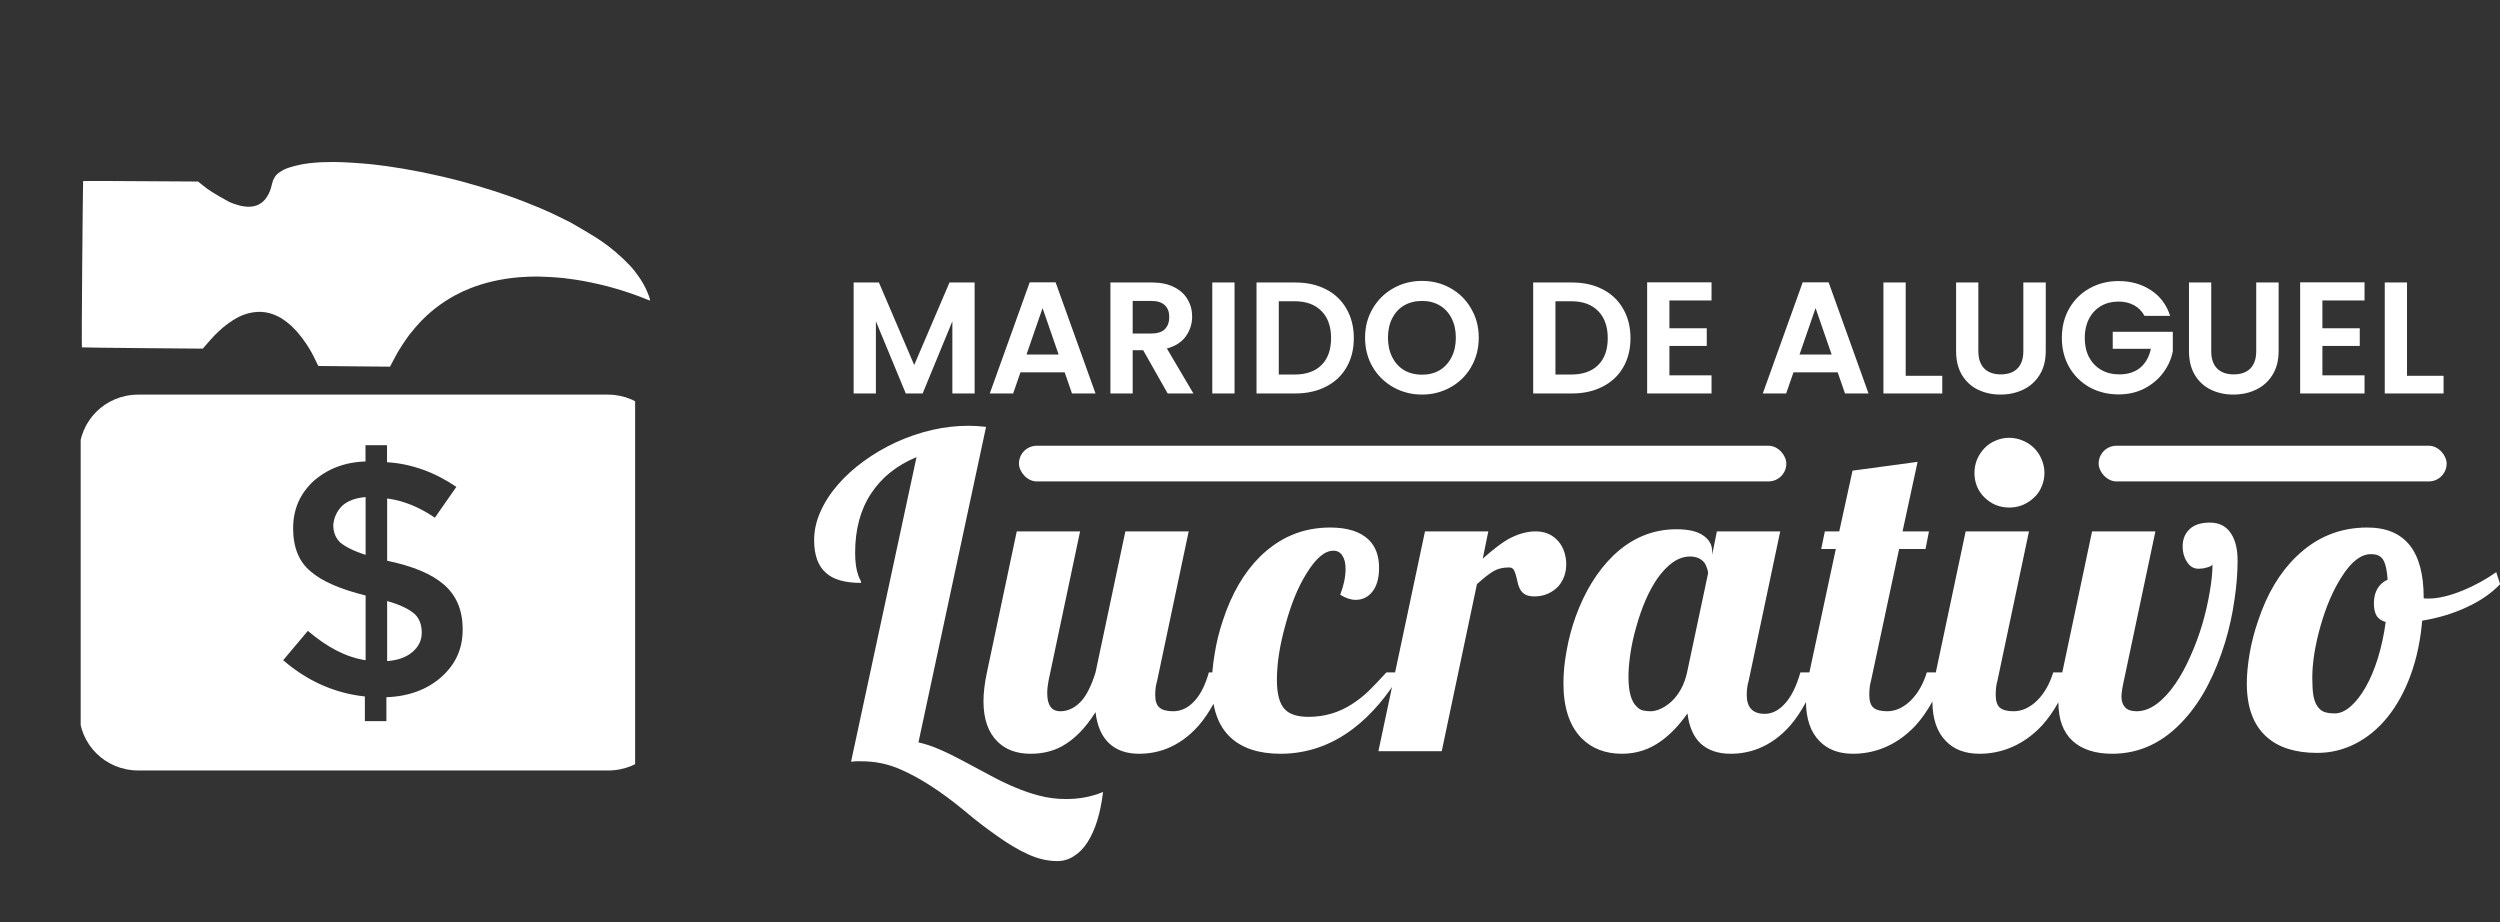 <?xml version="1.0" encoding="UTF-8"?> <svg xmlns="http://www.w3.org/2000/svg" width="225" height="83" viewBox="0 0 225 83" fill="none"><rect x="0" y="0" width="225" height="83" fill="#333333" stroke="none"/><g clip-path="url(#clip0_340_534)"><path d="M54.735 35.517C57.658 35.517 60.082 37.941 60.082 40.852V64.006C60.082 66.985 57.725 69.342 54.746 69.342H12.447C9.468 69.342 7.112 66.985 7.112 64.006V40.852C7.112 37.873 9.468 35.517 12.447 35.517H54.735ZM32.895 41.531C30.958 41.599 29.429 42.222 28.183 43.332C27.005 44.442 26.381 45.825 26.381 47.558C26.381 49.291 26.936 50.605 27.979 51.443C29.021 52.349 30.686 53.041 32.906 53.596V59.418C31.105 59.146 29.439 58.24 27.706 56.778L25.486 59.418C27.639 61.287 30.131 62.397 32.838 62.681V64.901H34.775V62.749C36.78 62.681 38.446 62.057 39.703 60.947C41.017 59.781 41.64 58.387 41.64 56.654C41.64 54.921 41.085 53.607 39.975 52.633C38.864 51.658 37.199 50.968 34.911 50.48H34.843V44.861C36.372 45.065 37.823 45.688 39.137 46.595L41.073 43.819C39.136 42.505 37.052 41.736 34.832 41.6V40.07H32.895V41.531ZM34.843 54.094C36.089 54.445 36.859 54.853 37.335 55.273C37.754 55.691 37.958 56.246 37.958 56.938C37.958 57.629 37.686 58.184 37.131 58.671C36.576 59.146 35.817 59.43 34.843 59.498V54.094ZM32.906 49.937C31.796 49.585 31.037 49.178 30.618 48.826C30.199 48.407 29.995 47.92 29.995 47.23C30.063 46.539 30.334 45.983 30.821 45.496C31.308 45.077 32 44.805 32.906 44.737V49.937Z" fill="white"></path></g><path d="M52.623 20.76C53.279 21.148 53.893 21.533 54.165 21.727L54.186 21.741C54.43 21.918 54.72 22.129 54.838 22.221C54.96 22.316 55.206 22.514 55.384 22.662C55.563 22.81 55.876 23.091 56.083 23.287C56.289 23.483 56.55 23.743 56.665 23.87C56.782 23.994 56.998 24.243 57.143 24.427C57.289 24.612 57.522 24.94 57.662 25.154C57.801 25.37 57.999 25.714 58.098 25.923C58.198 26.13 58.336 26.458 58.404 26.65C58.474 26.846 58.521 27.02 58.513 27.037C58.504 27.052 58.412 27.031 58.311 26.984C58.213 26.939 57.834 26.792 57.473 26.655C57.112 26.518 56.504 26.309 56.122 26.188C55.74 26.066 55.108 25.885 54.717 25.778C54.325 25.675 53.652 25.517 53.218 25.429C52.786 25.339 52.16 25.224 51.824 25.174C51.491 25.121 51 25.056 50.729 25.027C50.457 24.998 49.918 24.954 49.522 24.933C49.128 24.909 48.646 24.89 48.446 24.89C48.247 24.887 47.884 24.892 47.64 24.899C47.394 24.909 46.956 24.931 46.666 24.955C46.376 24.979 45.862 25.042 45.524 25.094C45.185 25.146 44.669 25.244 44.378 25.311C44.088 25.375 43.622 25.502 43.345 25.586C43.067 25.673 42.655 25.815 42.427 25.904C42.2 25.992 41.861 26.136 41.666 26.223C41.474 26.312 41.125 26.487 40.89 26.615C40.656 26.744 40.267 26.979 40.027 27.136C39.784 27.292 39.391 27.577 39.148 27.769C38.909 27.959 38.575 28.245 38.408 28.401C38.239 28.555 38.014 28.778 37.904 28.891C37.791 29.003 37.563 29.259 37.393 29.456C37.222 29.653 36.969 29.959 36.836 30.134C36.702 30.309 36.409 30.737 36.183 31.079C35.888 31.532 35.686 31.88 35.444 32.353C35.264 32.703 35.113 32.992 35.102 33C35.097 33.001 33.65 32.988 31.886 32.971C30.13 32.956 28.681 32.944 28.658 32.938C28.647 32.936 28.549 32.746 28.442 32.516C28.336 32.286 28.156 31.933 28.043 31.727C27.928 31.524 27.735 31.201 27.606 31.01C27.481 30.817 27.29 30.545 27.178 30.4C27.069 30.257 26.873 30.015 26.741 29.863C26.608 29.713 26.368 29.47 26.213 29.323C26.056 29.18 25.772 28.952 25.584 28.819C25.344 28.647 25.149 28.534 24.912 28.425C24.728 28.342 24.463 28.241 24.321 28.203C24.181 28.161 23.929 28.112 23.766 28.089C23.602 28.067 23.302 28.06 23.093 28.075C22.889 28.089 22.568 28.14 22.388 28.188C22.205 28.234 21.946 28.32 21.814 28.375C21.678 28.429 21.456 28.537 21.32 28.611C21.182 28.683 20.898 28.863 20.688 29.005C20.48 29.149 20.161 29.396 19.977 29.554C19.797 29.714 19.494 29.999 19.308 30.188C19.123 30.377 18.81 30.725 18.255 31.377L12.836 31.332C9.855 31.306 7.398 31.276 7.374 31.262C7.35 31.239 7.362 28.059 7.399 23.783C7.434 19.683 7.472 16.311 7.481 16.296C7.511 16.281 9.857 16.282 17.828 16.338L18.105 16.563C18.261 16.689 18.506 16.88 18.65 16.991C18.806 17.109 19.266 17.4 19.766 17.69C20.515 18.124 20.67 18.202 21.017 18.328C21.236 18.407 21.544 18.498 21.701 18.532C21.858 18.564 22.118 18.598 22.278 18.606C22.439 18.611 22.684 18.597 22.821 18.568C22.958 18.539 23.161 18.473 23.27 18.416C23.379 18.359 23.549 18.245 23.651 18.159C23.775 18.055 23.895 17.916 24.015 17.73C24.135 17.546 24.233 17.355 24.307 17.158C24.367 16.993 24.446 16.725 24.48 16.556C24.531 16.317 24.578 16.201 24.694 16C24.812 15.796 24.884 15.713 25.047 15.584C25.16 15.493 25.392 15.351 25.566 15.264C25.774 15.158 26.093 15.048 26.521 14.936C26.923 14.828 27.404 14.739 27.798 14.694C28.147 14.652 28.668 14.61 28.954 14.599C29.242 14.586 29.768 14.578 30.12 14.578C30.471 14.581 31.245 14.613 31.838 14.653C32.432 14.693 33.208 14.758 33.557 14.797C33.907 14.835 34.471 14.906 34.808 14.953C35.145 15 35.789 15.097 36.241 15.174C36.694 15.249 37.489 15.398 38.013 15.501C38.536 15.608 39.376 15.79 39.879 15.909C40.382 16.029 41.083 16.203 41.437 16.296C41.791 16.389 42.487 16.584 42.985 16.733C43.485 16.879 44.178 17.093 44.531 17.21C44.886 17.323 45.488 17.528 45.869 17.665C46.252 17.799 46.904 18.04 47.318 18.204C47.731 18.367 48.306 18.6 48.599 18.723C48.891 18.848 49.349 19.053 49.619 19.174C49.888 19.298 50.352 19.524 50.65 19.673C50.949 19.822 51.271 19.984 51.364 20.03C51.458 20.076 52.024 20.405 52.623 20.76Z" fill="white"></path><path d="M87.716 25.424V35.411H85.713V28.915L83.037 35.411H81.52L78.83 28.915V35.411H76.827V25.424H79.102L82.279 32.85L85.455 25.424H87.716ZM95.82 33.508H91.842L91.184 35.411H89.081L92.672 25.41H95.004L98.596 35.411H96.478L95.82 33.508ZM95.276 31.906L93.831 27.728L92.386 31.906H95.276ZM105.089 35.411L102.886 31.519H101.941V35.411H99.938V25.424H103.687C104.46 25.424 105.118 25.562 105.662 25.839C106.205 26.106 106.611 26.473 106.878 26.941C107.154 27.398 107.293 27.914 107.293 28.486C107.293 29.144 107.102 29.74 106.72 30.274C106.339 30.799 105.771 31.162 105.018 31.362L107.407 35.411H105.089ZM101.941 30.017H103.616C104.159 30.017 104.565 29.888 104.832 29.631C105.099 29.363 105.232 28.996 105.232 28.529C105.232 28.071 105.099 27.718 104.832 27.47C104.565 27.212 104.159 27.084 103.616 27.084H101.941V30.017ZM111.108 25.424V35.411H109.105V25.424H111.108ZM116.578 25.424C117.627 25.424 118.548 25.629 119.34 26.039C120.141 26.449 120.756 27.036 121.185 27.799C121.624 28.553 121.843 29.43 121.843 30.432C121.843 31.433 121.624 32.311 121.185 33.065C120.756 33.809 120.141 34.386 119.34 34.796C118.548 35.206 117.627 35.411 116.578 35.411H113.087V25.424H116.578ZM116.507 33.708C117.556 33.708 118.367 33.422 118.939 32.85C119.511 32.278 119.797 31.472 119.797 30.432C119.797 29.392 119.511 28.581 118.939 28C118.367 27.408 117.556 27.112 116.507 27.112H115.09V33.708H116.507ZM127.979 35.511C127.044 35.511 126.186 35.292 125.403 34.853C124.621 34.414 124.001 33.809 123.543 33.036C123.085 32.254 122.856 31.371 122.856 30.389C122.856 29.416 123.085 28.543 123.543 27.77C124.001 26.988 124.621 26.378 125.403 25.939C126.186 25.5 127.044 25.281 127.979 25.281C128.923 25.281 129.782 25.5 130.554 25.939C131.337 26.378 131.952 26.988 132.4 27.77C132.858 28.543 133.087 29.416 133.087 30.389C133.087 31.371 132.858 32.254 132.4 33.036C131.952 33.809 131.337 34.414 130.554 34.853C129.772 35.292 128.914 35.511 127.979 35.511ZM127.979 33.723C128.58 33.723 129.109 33.589 129.567 33.322C130.025 33.045 130.383 32.654 130.64 32.149C130.898 31.643 131.026 31.057 131.026 30.389C131.026 29.721 130.898 29.139 130.64 28.643C130.383 28.138 130.025 27.751 129.567 27.484C129.109 27.217 128.58 27.084 127.979 27.084C127.378 27.084 126.844 27.217 126.376 27.484C125.918 27.751 125.561 28.138 125.303 28.643C125.046 29.139 124.917 29.721 124.917 30.389C124.917 31.057 125.046 31.643 125.303 32.149C125.561 32.654 125.918 33.045 126.376 33.322C126.844 33.589 127.378 33.723 127.979 33.723ZM141.478 25.424C142.527 25.424 143.448 25.629 144.239 26.039C145.041 26.449 145.656 27.036 146.085 27.799C146.524 28.553 146.743 29.43 146.743 30.432C146.743 31.433 146.524 32.311 146.085 33.065C145.656 33.809 145.041 34.386 144.239 34.796C143.448 35.206 142.527 35.411 141.478 35.411H137.987V25.424H141.478ZM141.406 33.708C142.456 33.708 143.266 33.422 143.839 32.85C144.411 32.278 144.697 31.472 144.697 30.432C144.697 29.392 144.411 28.581 143.839 28C143.266 27.408 142.456 27.112 141.406 27.112H139.99V33.708H141.406ZM150.246 27.041V29.545H153.608V31.133H150.246V33.78H154.038V35.411H148.243V25.41H154.038V27.041H150.246ZM165.391 33.508H161.414L160.755 35.411H158.652L162.243 25.41H164.576L168.167 35.411H166.049L165.391 33.508ZM164.848 31.906L163.402 27.728L161.957 31.906H164.848ZM171.513 33.823H174.804V35.411H169.509V25.424H171.513V33.823ZM178.051 25.424V31.605C178.051 32.282 178.228 32.802 178.581 33.165C178.934 33.518 179.43 33.694 180.069 33.694C180.717 33.694 181.218 33.518 181.571 33.165C181.924 32.802 182.101 32.282 182.101 31.605V25.424H184.118V31.591C184.118 32.44 183.932 33.16 183.56 33.751C183.197 34.333 182.706 34.772 182.086 35.068C181.476 35.363 180.794 35.511 180.04 35.511C179.296 35.511 178.619 35.363 178.008 35.068C177.407 34.772 176.93 34.333 176.578 33.751C176.225 33.16 176.048 32.44 176.048 31.591V25.424H178.051ZM193.007 28.429C192.778 28.009 192.464 27.689 192.063 27.47C191.662 27.251 191.195 27.141 190.661 27.141C190.069 27.141 189.545 27.274 189.087 27.542C188.629 27.809 188.271 28.19 188.014 28.686C187.756 29.182 187.627 29.755 187.627 30.403C187.627 31.071 187.756 31.653 188.014 32.149C188.281 32.645 188.648 33.026 189.115 33.294C189.583 33.561 190.126 33.694 190.747 33.694C191.51 33.694 192.134 33.494 192.621 33.093C193.107 32.683 193.427 32.115 193.58 31.39H190.146V29.86H195.554V31.605C195.421 32.301 195.134 32.945 194.696 33.537C194.257 34.128 193.689 34.605 192.993 34.968C192.306 35.321 191.533 35.497 190.675 35.497C189.712 35.497 188.839 35.282 188.057 34.853C187.284 34.414 186.673 33.809 186.225 33.036C185.786 32.263 185.567 31.386 185.567 30.403C185.567 29.421 185.786 28.543 186.225 27.77C186.673 26.988 187.284 26.383 188.057 25.953C188.839 25.515 189.707 25.295 190.661 25.295C191.786 25.295 192.764 25.572 193.594 26.125C194.424 26.669 194.996 27.437 195.311 28.429H193.007ZM199.011 25.424V31.605C199.011 32.282 199.187 32.802 199.54 33.165C199.893 33.518 200.389 33.694 201.028 33.694C201.677 33.694 202.178 33.518 202.53 33.165C202.883 32.802 203.06 32.282 203.06 31.605V25.424H205.077V31.591C205.077 32.44 204.891 33.16 204.519 33.751C204.157 34.333 203.666 34.772 203.046 35.068C202.435 35.363 201.753 35.511 201 35.511C200.255 35.511 199.578 35.363 198.968 35.068C198.367 34.772 197.89 34.333 197.537 33.751C197.184 33.16 197.008 32.44 197.008 31.591V25.424H199.011ZM209.016 27.041V29.545H212.378V31.133H209.016V33.78H212.808V35.411H207.013V25.41H212.808V27.041H209.016ZM216.631 33.823H219.922V35.411H214.628V25.424H216.631V33.823Z" fill="white"></path><path d="M95.16 77.497C94.284 77.497 93.402 77.291 92.513 76.879C91.624 76.48 90.665 75.907 89.635 75.16C88.695 74.503 87.761 73.782 86.834 72.996C84.657 71.193 82.667 69.918 80.864 69.171C79.821 68.733 78.701 68.514 77.503 68.514H77.059C76.981 68.514 76.827 68.527 76.595 68.553L82.487 41.141C80.71 41.875 79.345 42.969 78.392 44.425C77.439 45.867 76.962 47.644 76.962 49.757C76.962 50.568 77.052 51.231 77.233 51.746C77.284 51.914 77.349 52.062 77.426 52.191C77.477 52.281 77.503 52.371 77.503 52.461C76.073 52.461 75.03 52.171 74.374 51.592C73.639 50.974 73.272 49.982 73.272 48.617C73.272 47.754 73.459 46.904 73.833 46.067C74.206 45.217 74.734 44.399 75.417 43.613C76.073 42.854 76.846 42.152 77.735 41.508C78.636 40.851 79.602 40.284 80.632 39.808C82.822 38.816 84.998 38.32 87.162 38.32C87.639 38.32 88.167 38.352 88.746 38.417L82.661 66.814C83.292 66.956 83.93 67.169 84.573 67.452C85.23 67.735 85.977 68.102 86.814 68.553L88.978 69.712C90.652 70.626 92.165 71.258 93.518 71.605C94.29 71.811 95.102 71.914 95.952 71.914C97.15 71.914 98.257 71.702 99.275 71.277C99.043 73.209 98.573 74.722 97.864 75.817C97.516 76.358 97.111 76.77 96.647 77.053C96.197 77.349 95.701 77.497 95.16 77.497ZM92.744 67.838C91.482 67.838 90.484 67.465 89.75 66.718C88.926 65.894 88.513 64.689 88.513 63.105C88.513 62.358 88.617 61.495 88.823 60.517L91.508 47.825H97.207L94.367 61.27C94.29 61.669 94.251 62.043 94.251 62.391C94.251 63.472 94.644 64.013 95.429 64.013C96.151 64.013 96.801 63.685 97.38 63.028C97.844 62.474 98.25 61.637 98.598 60.517L101.283 47.825H106.982L104.142 61.27C104.026 61.657 103.968 62.081 103.968 62.545C103.968 63.086 104.097 63.466 104.354 63.685C104.612 63.904 105.024 64.013 105.591 64.013C106.325 64.013 106.982 63.685 107.561 63.028C108.076 62.449 108.488 61.611 108.798 60.517H110.459C109.751 62.526 108.894 64.116 107.89 65.288C107.04 66.254 106.08 66.95 105.011 67.375C104.226 67.684 103.395 67.838 102.519 67.838C101.386 67.838 100.484 67.523 99.815 66.892C99.145 66.261 98.739 65.327 98.598 64.091C97.696 65.533 96.679 66.563 95.545 67.181C94.734 67.619 93.8 67.838 92.744 67.838ZM115.249 67.838C113.304 67.838 111.804 67.349 110.748 66.37C109.627 65.327 109.067 63.724 109.067 61.56C109.067 60.748 109.151 59.847 109.318 58.855C109.473 57.851 109.718 56.853 110.052 55.861C110.838 53.453 111.952 51.534 113.394 50.104C115.172 48.353 117.277 47.477 119.711 47.477C121.296 47.477 122.467 47.857 123.227 48.617C123.82 49.222 124.116 50.053 124.116 51.109C124.116 52.036 123.91 52.757 123.498 53.272C123.111 53.749 122.616 53.987 122.01 53.987C121.572 53.987 121.109 53.833 120.619 53.524C120.941 52.687 121.102 51.907 121.102 51.186C121.102 50.684 121.006 50.291 120.813 50.008C120.632 49.712 120.362 49.563 120.001 49.563C119.228 49.563 118.424 50.246 117.586 51.611C116.827 52.822 116.196 54.361 115.693 56.228C115.178 58.057 114.921 59.712 114.921 61.193C114.921 62.481 115.165 63.369 115.655 63.859C116.08 64.297 116.788 64.516 117.78 64.516C119.209 64.516 120.516 64.129 121.701 63.356C122.203 63.035 122.686 62.655 123.15 62.217C123.614 61.766 124.155 61.199 124.773 60.517H126.125C124.876 62.629 123.44 64.309 121.817 65.559C119.821 67.078 117.632 67.838 115.249 67.838ZM128.249 47.825H133.948L133.446 50.278C134.347 49.48 135.081 48.913 135.648 48.578C136.524 48.076 137.38 47.825 138.217 47.825C139.067 47.825 139.75 48.127 140.265 48.733C140.497 49.003 140.671 49.319 140.787 49.679C140.903 50.027 140.961 50.401 140.961 50.8C140.961 51.16 140.903 51.508 140.787 51.843C140.671 52.178 140.497 52.48 140.265 52.751C140.008 53.034 139.692 53.26 139.319 53.427C138.958 53.594 138.552 53.678 138.101 53.678C137.754 53.678 137.477 53.62 137.271 53.504C137.065 53.388 136.904 53.221 136.788 53.002C136.685 52.783 136.614 52.571 136.575 52.364C136.459 51.811 136.344 51.444 136.228 51.263C136.137 51.135 135.996 51.07 135.803 51.07C135.249 51.07 134.779 51.186 134.392 51.418C134.006 51.65 133.517 52.036 132.924 52.577L129.756 67.606H124.057L128.249 47.825ZM145.982 67.838C144.476 67.838 143.259 67.368 142.331 66.428C141.25 65.32 140.709 63.672 140.709 61.483C140.709 60.555 140.805 59.577 140.998 58.546C141.179 57.516 141.449 56.499 141.81 55.494C142.634 53.227 143.761 51.399 145.19 50.008C146.839 48.424 148.739 47.632 150.889 47.632C151.958 47.632 152.757 47.818 153.285 48.192C153.826 48.552 154.096 49.035 154.096 49.641V49.93L154.521 47.825H160.22L157.38 61.27C157.264 61.657 157.206 62.081 157.206 62.545C157.206 63.678 157.747 64.245 158.829 64.245C159.55 64.245 160.207 63.878 160.799 63.144C161.302 62.526 161.714 61.65 162.036 60.517H163.697C162.989 62.526 162.132 64.116 161.128 65.288C160.278 66.254 159.318 66.95 158.249 67.375C157.464 67.684 156.633 67.838 155.757 67.838C154.637 67.838 153.742 67.536 153.072 66.93C152.415 66.312 152.016 65.404 151.874 64.207C151.128 65.263 150.342 66.087 149.518 66.679C148.462 67.452 147.283 67.838 145.982 67.838ZM148.552 64.013C148.848 64.013 149.157 63.936 149.479 63.782C149.814 63.627 150.136 63.408 150.445 63.125C151.14 62.455 151.604 61.586 151.836 60.517L153.729 51.592C153.729 51.463 153.697 51.315 153.632 51.147C153.581 50.967 153.504 50.8 153.401 50.645C153.092 50.272 152.66 50.085 152.106 50.085C151.578 50.085 151.063 50.259 150.561 50.606C150.071 50.954 149.608 51.437 149.17 52.055C148.397 53.176 147.76 54.638 147.257 56.441C147.026 57.239 146.852 58.031 146.736 58.817C146.62 59.589 146.562 60.291 146.562 60.922C146.562 62.236 146.807 63.125 147.296 63.588C147.464 63.769 147.65 63.885 147.856 63.936C148.062 63.987 148.294 64.013 148.552 64.013ZM166.768 67.838C165.506 67.838 164.508 67.465 163.774 66.718C162.949 65.894 162.537 64.689 162.537 63.105C162.537 62.358 162.64 61.495 162.846 60.517L165.223 49.409H163.909L164.237 47.825H165.532L166.729 42.358L172.583 41.566L171.23 47.825H173.607L173.297 49.409H170.921L168.391 61.27C168.288 61.605 168.236 62.03 168.236 62.545C168.236 63.086 168.358 63.466 168.603 63.685C168.861 63.904 169.273 64.013 169.84 64.013C170.226 64.013 170.599 63.93 170.96 63.762C171.333 63.582 171.675 63.337 171.984 63.028C172.615 62.397 173.091 61.56 173.413 60.517H175.075C174.366 62.513 173.478 64.103 172.409 65.288C171.507 66.254 170.49 66.95 169.357 67.375C168.532 67.684 167.669 67.838 166.768 67.838ZM180.831 45.68C180.406 45.68 180 45.603 179.614 45.449C179.227 45.281 178.892 45.056 178.609 44.773C178.326 44.502 178.1 44.174 177.933 43.787C177.778 43.401 177.701 42.995 177.701 42.57C177.701 42.145 177.778 41.739 177.933 41.353C178.1 40.967 178.326 40.626 178.609 40.329C178.892 40.033 179.227 39.808 179.614 39.653C180 39.486 180.406 39.402 180.831 39.402C181.256 39.402 181.661 39.486 182.048 39.653C182.434 39.808 182.775 40.033 183.072 40.329C183.368 40.626 183.593 40.967 183.748 41.353C183.915 41.739 183.999 42.145 183.999 42.57C183.999 42.995 183.915 43.401 183.748 43.787C183.593 44.174 183.368 44.502 183.072 44.773C182.775 45.056 182.434 45.281 182.048 45.449C181.661 45.603 181.256 45.68 180.831 45.68ZM178.146 67.838C176.883 67.838 175.885 67.465 175.151 66.718C174.327 65.894 173.915 64.689 173.915 63.105C173.915 62.358 174.018 61.495 174.224 60.517L176.909 47.825H182.608L179.768 61.27C179.665 61.605 179.614 62.03 179.614 62.545C179.614 63.086 179.736 63.466 179.981 63.685C180.238 63.904 180.65 64.013 181.217 64.013C181.603 64.013 181.977 63.93 182.338 63.762C182.711 63.582 183.052 63.337 183.361 63.028C183.992 62.397 184.469 61.56 184.791 60.517H186.452C185.744 62.513 184.855 64.103 183.786 65.288C182.885 66.254 181.867 66.95 180.734 67.375C179.91 67.684 179.047 67.838 178.146 67.838ZM190.103 67.838C188.57 67.838 187.379 67.452 186.529 66.679C185.679 65.894 185.254 64.728 185.254 63.183C185.254 62.539 185.318 61.901 185.447 61.27L188.287 47.825H193.986L191.146 61.27C191.004 61.901 190.933 62.378 190.933 62.7C190.933 63.112 191.043 63.434 191.262 63.666C191.481 63.897 191.822 64.013 192.286 64.013C192.904 64.013 193.509 63.794 194.101 63.356C194.694 62.919 195.254 62.313 195.782 61.541C196.272 60.832 196.722 60.008 197.134 59.068C197.559 58.128 197.92 57.155 198.216 56.151C198.5 55.172 198.718 54.219 198.873 53.292C199.04 52.352 199.124 51.521 199.124 50.8C199.073 50.916 198.886 51.012 198.564 51.09C198.358 51.154 198.126 51.186 197.869 51.186C197.418 51.186 197.064 50.967 196.806 50.529C196.561 50.156 196.439 49.705 196.439 49.177C196.439 48.533 196.645 48.018 197.057 47.632C197.469 47.232 198.081 47.033 198.892 47.033C199.768 47.033 200.418 47.387 200.843 48.095C201.204 48.688 201.384 49.48 201.384 50.471C201.384 51.566 201.288 52.751 201.095 54.026C200.914 55.301 200.637 56.556 200.264 57.793C199.362 60.729 198.145 63.041 196.613 64.728C194.758 66.802 192.588 67.838 190.103 67.838ZM208.551 67.761C206.593 67.761 205.08 67.284 204.011 66.332C202.813 65.275 202.214 63.672 202.214 61.521C202.214 60.71 202.298 59.815 202.465 58.836C202.633 57.844 202.89 56.846 203.238 55.842C204.037 53.446 205.176 51.534 206.657 50.104C208.448 48.353 210.579 47.477 213.052 47.477C216.439 47.477 218.132 49.583 218.132 53.794V53.833C218.21 53.858 218.274 53.871 218.326 53.871H218.557C219.433 53.871 220.47 53.627 221.668 53.137C222.724 52.699 223.722 52.152 224.662 51.495L225.01 52.577C224.237 53.388 223.239 54.077 222.015 54.644C220.805 55.211 219.465 55.616 217.997 55.861C217.843 57.651 217.495 59.287 216.954 60.768C216.413 62.236 215.718 63.498 214.868 64.554C214.031 65.585 213.071 66.376 211.989 66.93C210.907 67.484 209.761 67.761 208.551 67.761ZM210.135 64.207C210.598 64.207 211.068 64 211.545 63.588C212.034 63.163 212.492 62.577 212.917 61.83C213.342 61.083 213.709 60.208 214.018 59.203C214.327 58.199 214.559 57.123 214.713 55.977C214.327 55.874 214.05 55.681 213.882 55.397C213.728 55.114 213.651 54.754 213.651 54.316C213.651 53.775 213.76 53.324 213.979 52.963C214.198 52.603 214.501 52.339 214.887 52.171C214.835 51.334 214.7 50.735 214.481 50.375C214.365 50.194 214.217 50.066 214.037 49.988C213.87 49.911 213.651 49.873 213.38 49.873C212.492 49.873 211.622 50.542 210.772 51.882C209.987 53.092 209.343 54.586 208.84 56.363C208.351 58.102 208.106 59.647 208.106 61C208.106 61.657 208.139 62.191 208.203 62.603C208.28 63.015 208.403 63.337 208.57 63.569C208.724 63.801 208.924 63.968 209.169 64.071C209.413 64.161 209.735 64.207 210.135 64.207Z" fill="white"></path><rect x="91.706" y="40.116" width="69.064" height="3.212" rx="1.606" fill="white"></rect><rect x="188.878" y="40.116" width="31.32" height="3.212" rx="1.606" fill="white"></rect><defs><clipPath id="clip0_340_534"><rect width="49.899" height="49.899" fill="white" transform="translate(7.261 24.795)"></rect></clipPath></defs></svg> 